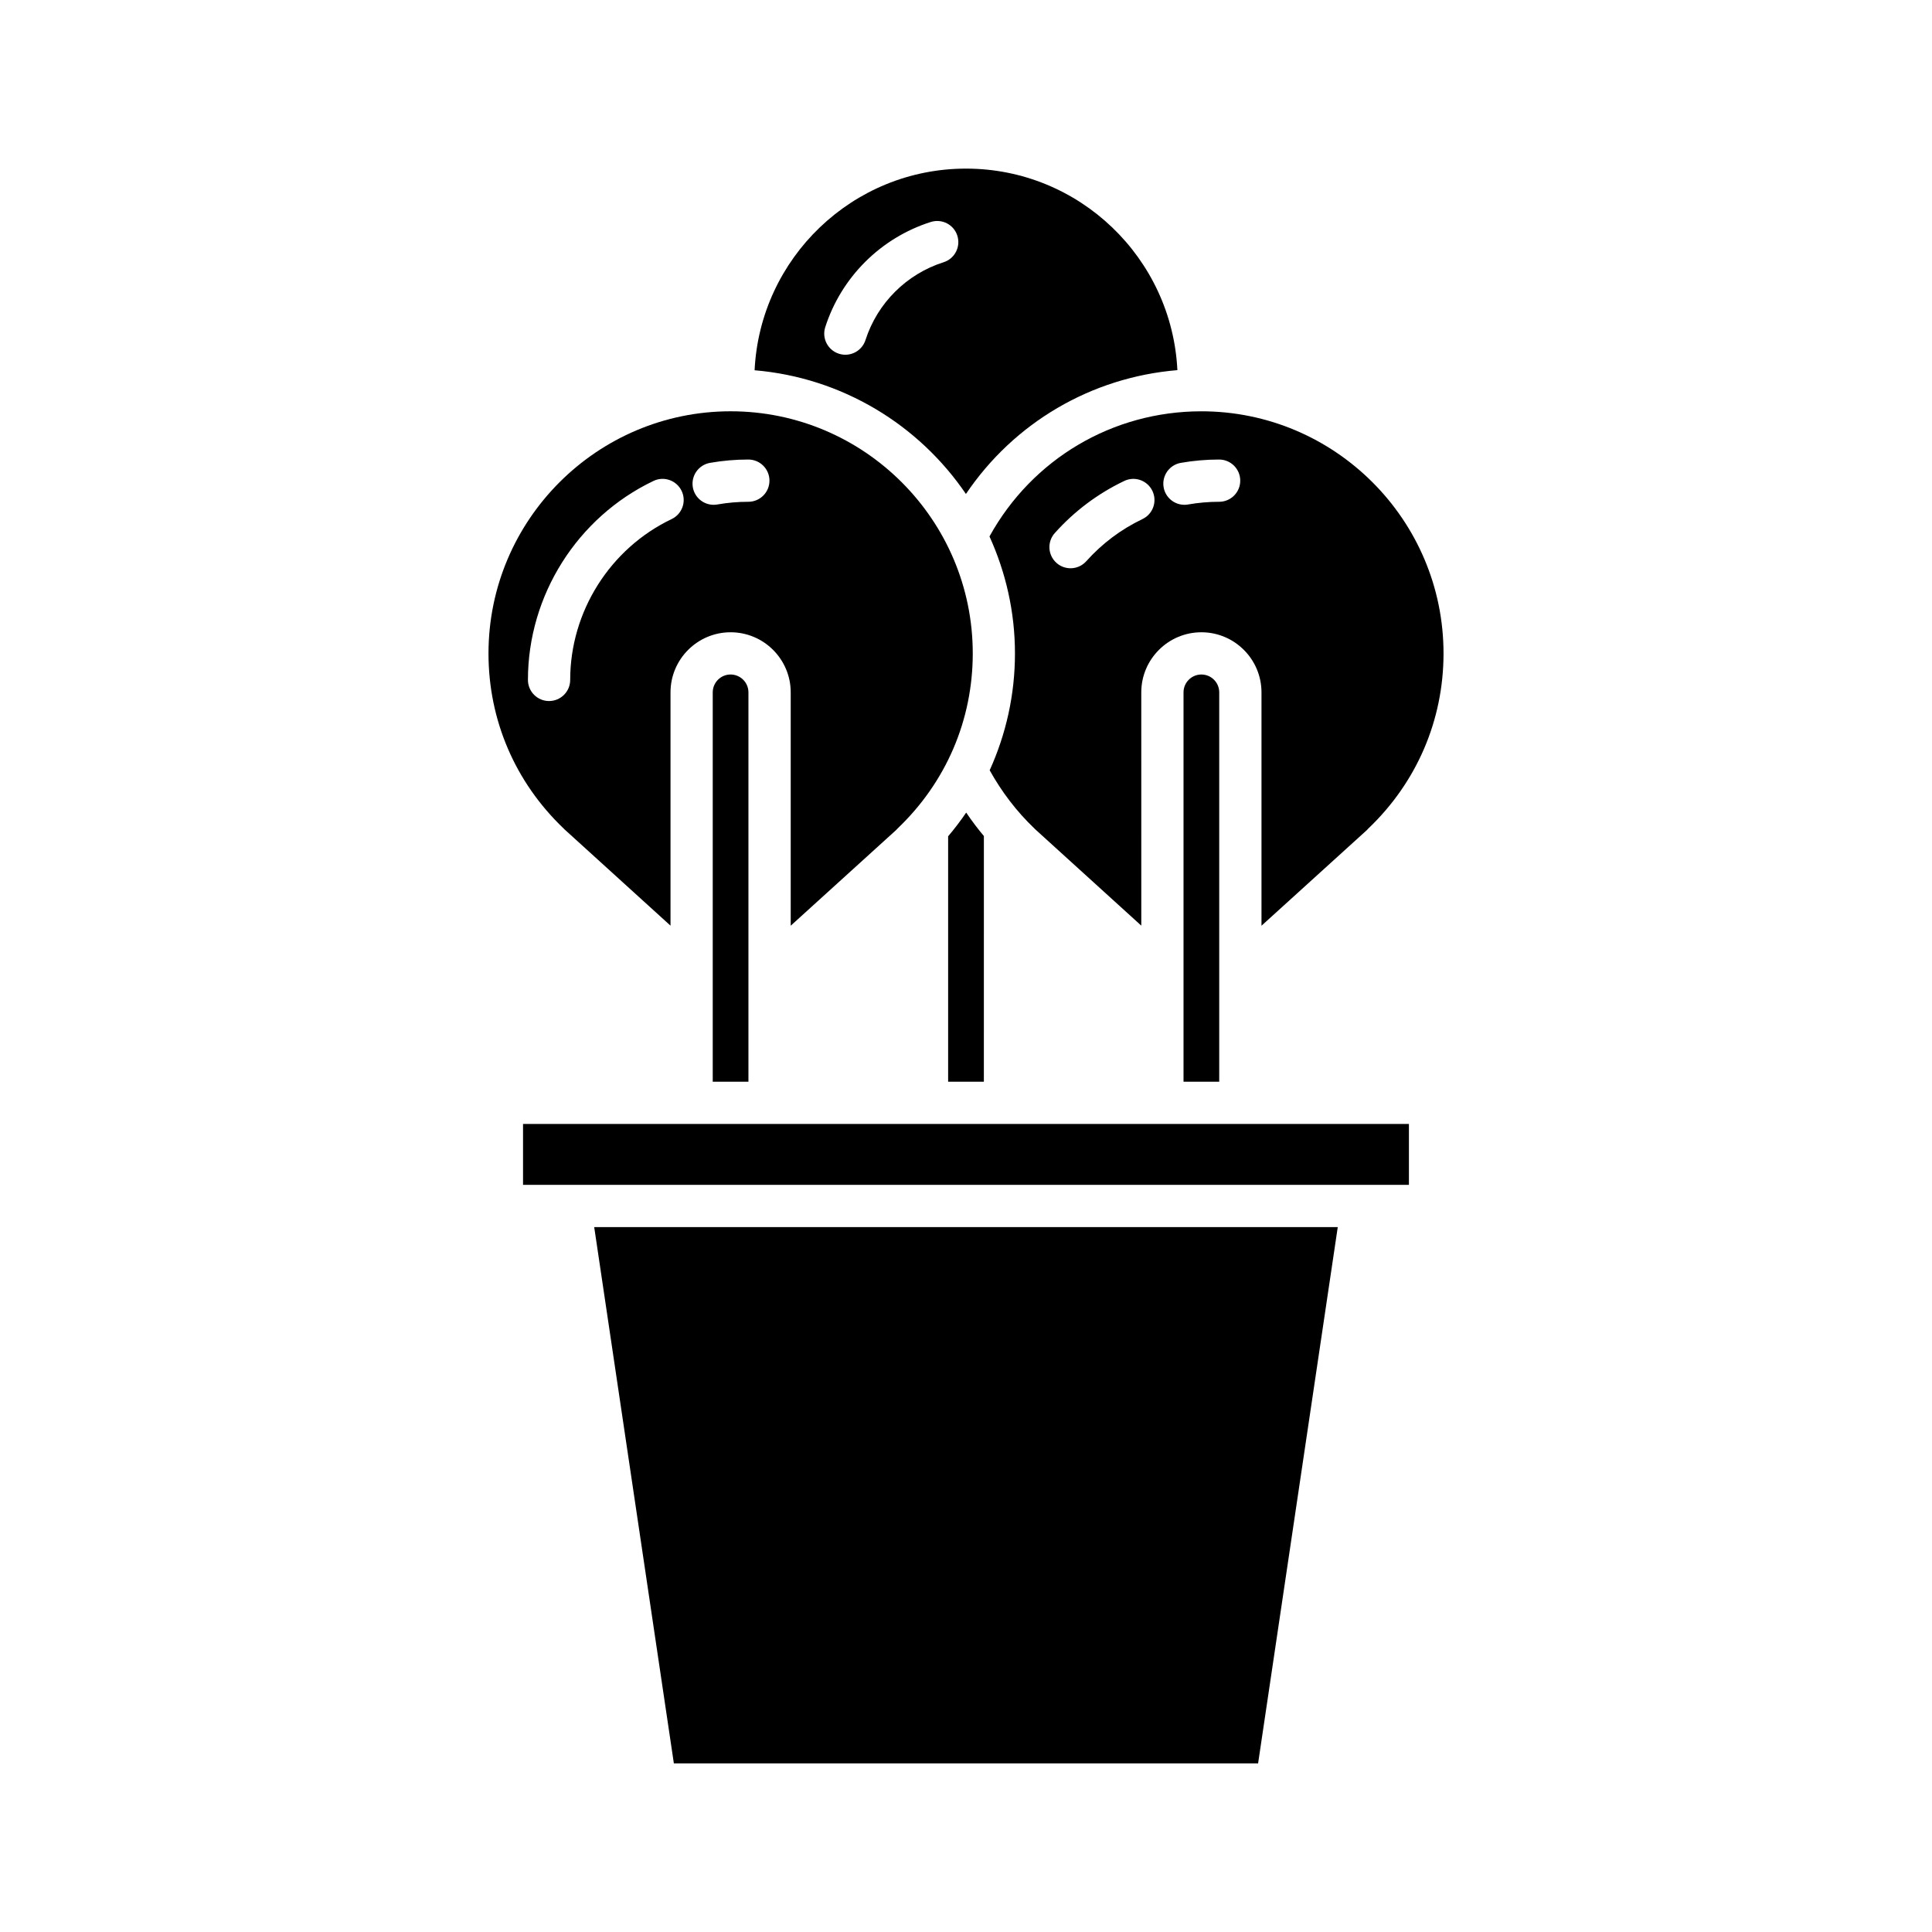 <?xml version="1.0" encoding="UTF-8"?>
<!-- Uploaded to: ICON Repo, www.svgrepo.com, Generator: ICON Repo Mixer Tools -->
<svg fill="#000000" width="800px" height="800px" version="1.1" viewBox="144 144 512 512" xmlns="http://www.w3.org/2000/svg">
 <g>
  <path d="m400.05 359.34c-1.477 2.168-3.07 4.266-4.785 6.289v65.039h9.469l0.004-65.109c-1.676-1.992-3.231-4.07-4.688-6.219z"/>
  <path d="m337.61 322.75c-2.606 0-4.727 2.125-4.727 4.731v103.18h9.461v-103.18c0-2.606-2.121-4.731-4.734-4.731z"/>
  <path d="m498.52 469.19h-197.05l21.109 142.12h154.83z"/>
  <path d="m282.61 441.86h234.77v16.137h-234.77z"/>
  <path d="m462.38 322.75c-2.613 0-4.734 2.125-4.734 4.731v103.18h9.461v-103.18c0.004-2.606-2.117-4.731-4.727-4.731z"/>
  <path d="m293.36 363.55c0.078 0.074 0.152 0.148 0.223 0.227l28.109 25.531v-61.824c0-8.781 7.144-15.926 15.926-15.926 8.785 0 15.93 7.144 15.93 15.926v61.836l27.926-25.344c0.125-0.148 0.262-0.293 0.406-0.43 12.84-12.254 19.91-28.727 19.91-46.383 0-35.383-28.789-64.168-64.168-64.168-35.379 0-64.168 28.785-64.168 64.168-0.004 17.66 7.062 34.133 19.906 46.387zm38.801-96.887c3.328-0.586 6.746-0.883 10.156-0.883 3.094 0 5.598 2.508 5.598 5.598s-2.504 5.598-5.598 5.598c-2.762 0-5.527 0.242-8.223 0.715-0.328 0.059-0.648 0.086-0.973 0.086-2.668 0-5.031-1.91-5.512-4.629-0.527-3.047 1.508-5.949 4.551-6.484zm-14.984 4.793c2.781-1.344 6.129-0.152 7.461 2.637 1.336 2.789 0.152 6.133-2.641 7.465-16.336 7.801-26.891 24.535-26.891 42.625 0 3.09-2.504 5.598-5.598 5.598s-5.598-2.508-5.598-5.598c0-22.379 13.055-43.078 33.266-52.727z"/>
  <path d="m462.38 253c-23.57 0-44.832 12.656-56.156 33.164 4.297 9.469 6.75 19.945 6.75 31.004 0 10.887-2.348 21.359-6.699 30.961 3.156 5.684 7.102 10.887 11.852 15.426 0.078 0.074 0.152 0.148 0.223 0.223l28.105 25.527-0.004-61.82c0-8.781 7.144-15.926 15.93-15.926 8.781 0 15.926 7.144 15.926 15.926v61.84l27.93-25.344c0.125-0.148 0.262-0.293 0.402-0.43 12.84-12.254 19.91-28.727 19.91-46.383 0-35.383-28.785-64.168-64.168-64.168zm-15.617 28.559c-5.668 2.707-10.676 6.465-14.887 11.168-1.105 1.238-2.637 1.867-4.172 1.867-1.328 0-2.664-0.469-3.734-1.426-2.301-2.062-2.5-5.602-0.438-7.902 5.199-5.812 11.395-10.461 18.406-13.809 2.781-1.344 6.129-0.152 7.461 2.637 1.34 2.793 0.156 6.137-2.637 7.465zm20.32-4.582c-2.762 0-5.527 0.242-8.223 0.715-0.328 0.059-0.652 0.086-0.973 0.086-2.668 0-5.031-1.91-5.512-4.629-0.531-3.043 1.504-5.949 4.547-6.484 3.328-0.586 6.746-0.883 10.156-0.883 3.094 0 5.598 2.508 5.598 5.598 0.004 3.09-2.5 5.598-5.594 5.598z"/>
  <path d="m399.98 274.91c12.742-18.891 33.195-30.922 56.039-32.82-1.449-29.684-25.98-53.406-56.02-53.406-30.051 0-54.59 23.738-56.023 53.441 23.262 1.957 43.559 14.477 56.004 32.785zm-26.621-40.789c-0.766 2.371-2.965 3.887-5.332 3.887-0.566 0-1.141-0.086-1.715-0.27-2.941-0.949-4.559-4.102-3.613-7.043 4.258-13.246 14.723-23.664 27.977-27.871 2.969-0.926 6.102 0.699 7.031 3.644 0.934 2.945-0.695 6.094-3.641 7.027-9.816 3.113-17.555 10.824-20.707 20.625z"/>
 </g>
</svg>